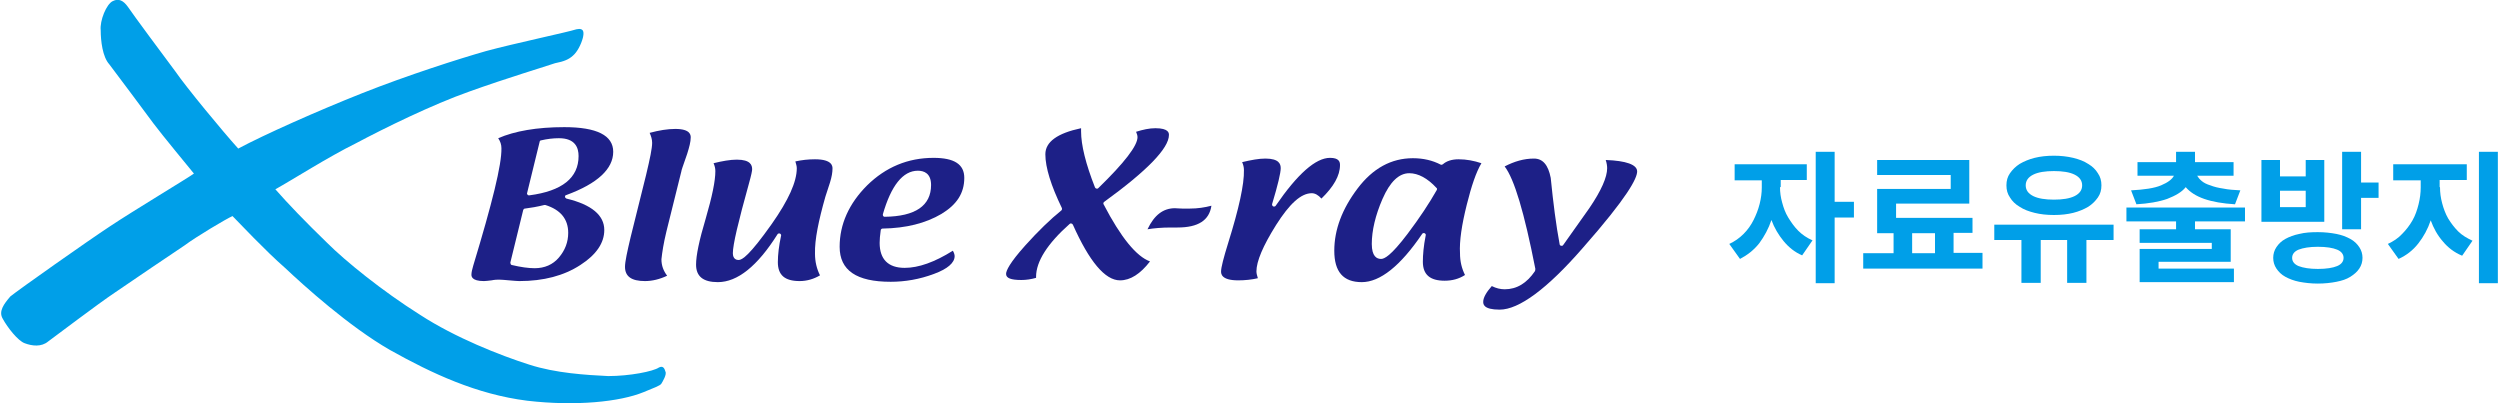 <?xml version="1.0" encoding="utf-8"?>
<!-- Generator: Adobe Illustrator 23.0.0, SVG Export Plug-In . SVG Version: 6.00 Build 0)  -->
<svg version="1.1" id="레이어_1" xmlns="http://www.w3.org/2000/svg" xmlns:xlink="http://www.w3.org/1999/xlink" x="0px"
	 y="0px" viewBox="0 0 700 112.9" style="enable-background:new 0 0 700 112.9;" xml:space="preserve">
<style type="text/css">
	.st0{fill:#009FE8;}
	.st1{fill:#1D2087;}
</style>
<g>
	<g>
		<g>
			<path class="st0" d="M163.2,10.6c0.3-1.3,0.5-2.9-1.8-2.4c-2.4,0.8-17.6,4-25.3,6.1c-7.4,2.1-22.1,6.8-34.7,11.8
				S74,37.7,66.7,41.6c-4.5-5-14.5-17.1-17.6-21.6C45.8,15.6,37.2,4,35.8,1.9c-1.3-1.8-2.6-2.4-4.2-1.6c-1.8,0.8-3.7,5.5-3.4,8.2
				c0,2.9,0.5,7.4,2.4,9.5c1.8,2.4,10.3,13.7,12.4,16.6c2.4,3.2,10,12.4,11.3,14c-1.3,1-17.1,10.5-23.4,14.7
				C24.5,67.5,5.1,81.2,2.9,83c-1.8,2.1-3.4,4.2-2.1,6.3c1.3,2.4,4.2,6.1,6.1,6.8c2.1,0.8,4.7,1.1,6.6-0.5
				c1.8-1.3,13.9-10.5,18.7-13.7c4.7-3.2,16.3-11.1,19.5-13.2c3.2-2.4,11.6-7.4,13.4-8.2c1.8,1.8,9.2,9.7,14.7,14.5
				c5.2,4.9,17.9,16.4,29.4,23c11.8,6.6,24.2,12.4,38.4,14.2c13.7,1.6,26,0.3,32.6-2.4c2.6-1.1,4.7-1.8,5-2.4
				c0.3-0.5,1.6-2.6,1.1-3.4c-0.3-1.1-0.8-1.6-1.8-1.1c-1.6,1.1-8.2,2.4-14.2,2.4c-6.1-0.3-14.7-0.8-22.1-3.2
				c-8.2-2.6-20.8-7.6-30.5-13.9C106.9,81.4,96.6,73,91.6,68c-6-5.8-11-11-14.5-15c4.7-2.6,14.7-9,22.6-12.9
				c7.9-4.2,21.3-10.8,31.8-14.5c10.3-3.7,21.6-7.1,23.9-7.9c2.6-0.5,3.9-1.1,5-2.1C161.6,14.6,162.7,12.5,163.2,10.6L163.2,10.6
				L163.2,10.6z"/>
			<path class="st1" d="M132.5,74.4c-0.3,1-0.5,1.9-0.5,2.5c0,0.4,0,1.8,3.5,1.8c0.5,0,1.2-0.1,2.1-0.2c1-0.2,1.7-0.2,2.2-0.2
				c0.6,0,1.6,0.1,2.8,0.2s2.2,0.2,2.8,0.2c6.8,0,12.5-1.5,17.1-4.5c4.5-2.9,6.7-6.2,6.7-9.8c0-4.1-3.5-7.1-10.6-8.8
				c-0.2-0.1-0.4-0.3-0.4-0.5s0.1-0.5,0.4-0.5c8.7-3.2,13.1-7.3,13.1-12.1c0-4.6-4.6-6.9-13.7-6.9c-7.7,0-13.9,1.1-18.5,3.1
				c0.6,0.9,0.9,1.8,0.9,2.8C140.5,46.1,137.8,56.9,132.5,74.4z M151.1,39.7c0-0.2,0.2-0.4,0.4-0.4c1.7-0.4,3.4-0.6,5-0.6
				c4.6,0,5.5,2.7,5.5,5c0,6.1-4.6,9.8-13.8,11c-0.2,0-0.4,0-0.5-0.2c-0.1-0.1-0.2-0.3-0.1-0.5L151.1,39.7z M146.5,58.8
				c0.1-0.2,0.2-0.4,0.5-0.4c1.6-0.2,3.4-0.5,5.4-1c0.1,0,0.2,0,0.3,0c4.2,1.3,6.4,3.9,6.4,7.8c0,2.6-0.9,4.9-2.6,6.9
				c-1.7,2-4,3-6.8,3c-1.7,0-3.9-0.3-6.4-0.9c-0.1,0-0.3-0.1-0.3-0.3c-0.1-0.1-0.1-0.3-0.1-0.4L146.5,58.8z"/>
			<path class="st1" d="M186.6,64.8l4.2-16.9c0-0.2,0.2-0.8,1.6-4.8c0.6-1.9,1-3.4,1-4.6c0-0.6,0-2.4-4.3-2.4
				c-2.2,0-4.6,0.4-7.2,1.1c0.4,0.9,0.7,1.8,0.7,2.8c0,1.5-0.6,4.4-1.7,9l-4.3,17.3c-1,4.2-1.6,7-1.6,8.4c0,2.7,1.8,4,5.6,4
				c2,0,4.1-0.5,6.2-1.5c-1-1.3-1.6-2.8-1.6-4.6C185.4,70.7,185.8,68.1,186.6,64.8z"/>
			<path class="st1" d="M231.1,55.1l1.3-4c0.5-1.6,0.7-2.9,0.7-3.9c0-0.6,0-2.6-4.9-2.6c-1.9,0-3.7,0.2-5.5,0.6
				c0.2,0.7,0.4,1.3,0.4,1.9c0,3.8-2.3,8.9-7,15.6c-6.3,8.9-8.3,10.1-9.3,10.1c-0.5,0-1.6-0.2-1.6-1.9c0-2.4,1.5-8.7,4.5-19.5
				c0.7-2.5,0.9-3.6,0.9-4c0-1.1-0.4-2.7-4.3-2.7c-1.8,0-4.1,0.4-6.5,1c0.3,0.7,0.5,1.4,0.5,2.2c0,2.8-0.9,7.1-2.7,13.3
				c-1.8,6-2.7,10.3-2.7,12.9c0,3.3,2,4.9,6.1,4.9c5.5,0,11.1-4.5,16.7-13.4c0.1-0.2,0.4-0.3,0.7-0.2c0.2,0.1,0.4,0.4,0.3,0.6
				c-0.6,2.8-0.9,5.3-0.9,7.4c0,3.6,1.9,5.3,6.1,5.3c2.1,0,4-0.6,5.7-1.6c-0.9-1.8-1.4-3.8-1.4-6.1
				C228.1,67.1,229.2,61.8,231.1,55.1z"/>
			<path class="st1" d="M246.3,68c0-0.9,0.1-2.1,0.3-3.5c0-0.3,0.3-0.5,0.5-0.5c6.6-0.1,12.1-1.5,16.5-4.1c4.3-2.6,6.4-5.8,6.4-10.1
				c0-3.8-2.8-5.6-8.6-5.6c-7.2,0-13.4,2.6-18.6,7.7c-5.1,5.1-7.7,10.9-7.7,17.2c0,6.6,4.7,9.8,14.3,9.8c4,0,8.1-0.7,12.1-2.2
				c3.8-1.4,5.8-3.1,5.8-5c0-0.4-0.2-1-0.5-1.5c-5.1,3.2-9.6,4.8-13.5,4.8C248.7,75,246.3,72.6,246.3,68z M257,47.8
				c1.7,0,3.7,0.7,3.7,4c0,5.8-4.4,8.8-13,8.9c-0.2,0-0.3-0.1-0.4-0.2c-0.1-0.1-0.1-0.3-0.1-0.5C249.5,52,252.8,47.8,257,47.8z"/>
			<path class="st1" d="M292.7,43.2c0,3.7,1.6,8.8,4.6,15c0.1,0.2,0.1,0.5-0.1,0.7c-3.1,2.5-6.5,5.8-10.1,9.8
				c-4.4,4.9-5.4,7.1-5.4,8c0,1.2,1.4,1.7,4.3,1.7c1.3,0,2.7-0.2,4.1-0.6c0-0.1,0-0.2,0-0.3c0-4.3,3.2-9.3,9.4-14.8
				c0.1-0.1,0.3-0.2,0.5-0.1c0.2,0,0.3,0.2,0.4,0.3c4.6,10.3,9,15.6,13.2,15.6c2.9,0,5.7-1.8,8.4-5.3c-3.8-1.4-8.1-6.6-13-16
				c-0.1-0.2-0.1-0.5,0.2-0.7c12-8.7,18.1-15,18.1-18.7c0-0.5,0-1.9-3.8-1.9c-1.7,0-3.5,0.4-5.4,1c0.2,0.5,0.4,1,0.4,1.5
				c0,2.4-3.6,7.1-11,14.3c-0.1,0.1-0.3,0.2-0.5,0.1c-0.2,0-0.3-0.2-0.4-0.3c-2.6-6.6-3.9-11.9-3.9-15.7v-0.4v-0.5
				C296.1,37.3,292.7,39.7,292.7,43.2z"/>
			<path class="st1" d="M331,58.4c-0.9,0-1.6-0.1-2-0.1c-3.3,0-5.8,1.9-7.7,5.9c1.8-0.3,4-0.5,6.6-0.5h1.8c5.8,0,8.9-2,9.5-6.1
				c-1.9,0.5-3.9,0.8-6,0.8C332.7,58.4,331.9,58.4,331,58.4z"/>
			<path class="st1" d="M343.9,68c-1.3,4.2-2,6.9-2,8c0,0.6,0,2.5,4.8,2.5c1.9,0,3.8-0.2,5.5-0.6c-0.2-0.7-0.4-1.3-0.4-1.9
				c0-2.8,1.8-7.1,5.5-13c3.8-6,7-8.9,10-8.9c0.9,0,1.8,0.5,2.7,1.5c3.4-3.3,5.2-6.4,5.2-9.4c0-0.9-0.3-2-2.8-2
				c-4,0-9.1,4.5-15.2,13.4c-0.1,0.2-0.4,0.3-0.7,0.2c-0.2-0.1-0.4-0.4-0.3-0.7c1.6-5.3,2.4-8.7,2.4-10c0-1.1-0.4-2.7-4.3-2.7
				c-1.8,0-4,0.4-6.5,1c0.3,0.7,0.5,1.4,0.5,2.2C348.4,51.6,346.9,58.4,343.9,68z"/>
			<path class="st1" d="M410.7,57.3c1.3-5.2,2.6-9.1,4.1-11.6c-2.1-0.7-4.2-1.1-6.4-1.1c-1.9,0-3.4,0.5-4.4,1.4
				c-0.2,0.1-0.4,0.2-0.6,0.1c-2.3-1.2-4.9-1.8-7.8-1.8c-6,0-11.2,2.8-15.5,8.5s-6.5,11.5-6.5,17.4c0,5.9,2.5,8.8,7.7,8.8
				c5.1,0,10.8-4.5,16.9-13.5c0.1-0.2,0.4-0.3,0.7-0.2c0.2,0.1,0.4,0.4,0.3,0.6c-0.6,3-0.8,5.5-0.8,7.4c0,3.6,2,5.3,6.1,5.3
				c2.1,0,4-0.5,5.7-1.6c-0.9-1.8-1.4-3.8-1.4-6.1C408.6,67.5,409.3,62.9,410.7,57.3z M402.3,53.2c-2.1,3.7-4.8,7.8-8.2,12.3
				c-4.7,6.2-6.5,7-7.4,7c-1.2,0-2.6-0.7-2.6-4.2c0-3.7,1-8,3-12.6c2.1-4.8,4.6-7.2,7.5-7.2c2.5,0,5.1,1.4,7.6,4.1
				C402.4,52.7,402.4,53,402.3,53.2z"/>
			<path class="st1" d="M429.8,75.9c-2.3,3.4-5.1,5.1-8.5,5.1c-1.2,0-2.4-0.3-3.6-0.9c-1.6,1.8-2.4,3.3-2.4,4.4c0,0.6,0,2.2,4.6,2.2
				c5.4,0,13.3-5.8,23.3-17.3c12.6-14.3,15.2-19.5,15.2-21.4s-3.1-3-8.8-3.2c0.3,0.9,0.4,1.7,0.4,2.3c0,2.5-1.6,6.2-5,11.2
				l-7.3,10.3c-0.1,0.2-0.4,0.3-0.6,0.2c-0.2,0-0.4-0.2-0.4-0.4c-1-5.3-1.8-11.6-2.5-18.6c-0.7-3.6-2.2-5.4-4.7-5.4
				c-2.8,0-5.5,0.8-8.2,2.2c2.7,3.5,5.5,12.9,8.6,28.7C429.9,75.7,429.8,75.8,429.8,75.9z"/>
		</g>
	</g>
</g>
<g>
	<path class="st0" d="M498.4,52.4c0,1.4,0.2,2.9,0.6,4.3c0.4,1.5,0.9,2.9,1.7,4.2s1.7,2.6,2.8,3.7s2.4,2,4,2.7l-2.9,4.2
		c-2.1-0.9-3.8-2.3-5.2-4s-2.6-3.7-3.4-5.9c-0.8,2.4-2,4.6-3.4,6.5c-1.5,1.9-3.3,3.3-5.4,4.4l-3-4.2c1.5-0.7,2.8-1.6,4-2.8
		s2.1-2.5,2.8-3.9s1.3-2.9,1.7-4.5c0.4-1.6,0.6-3.1,0.6-4.6v-2h-7.6V46h20.2v4.4h-7.3V52.4z M519.1,60.9h-5.4v18.4h-5.3V42.5h5.3v14
		h5.4V60.9z"/>
	<path class="st0" d="M555.1,70.9v4.3h-33.4v-4.3h8.5v-5.6h-4.6V52.9h20.6V49h-20.6v-4.2h25.8v12.2h-20.5v4h21.4v4.2H547v5.6H555.1z
		 M535.4,70.9h6.4v-5.6h-6.4V70.9z"/>
	<path class="st0" d="M591.9,67.2h-7.7v12h-5.4v-12h-7.4v12H566v-12h-7.6v-4.3h33.4V67.2z M575.1,60.2c-2,0-3.8-0.2-5.4-0.6
		c-1.6-0.4-3-0.9-4.2-1.7c-1.2-0.7-2.1-1.6-2.7-2.6c-0.7-1-1-2.1-1-3.4c0-1.3,0.3-2.4,1-3.4c0.7-1,1.6-1.9,2.7-2.6
		c1.2-0.7,2.6-1.3,4.2-1.7c1.6-0.4,3.4-0.6,5.4-0.6c1.9,0,3.7,0.2,5.4,0.6c1.6,0.4,3,0.9,4.2,1.7c1.2,0.7,2.1,1.6,2.7,2.6
		c0.7,1,1,2.1,1,3.4c0,1.3-0.3,2.4-1,3.4c-0.7,1-1.6,1.9-2.7,2.6c-1.2,0.7-2.6,1.3-4.2,1.7C578.9,60,577.1,60.2,575.1,60.2z
		 M575.1,47.9c-2.4,0-4.4,0.3-5.8,1c-1.4,0.7-2.1,1.7-2.1,3c0,1.3,0.7,2.3,2.1,3c1.4,0.7,3.4,1,5.8,1s4.4-0.3,5.8-1
		c1.4-0.7,2.1-1.7,2.1-3c0-1.3-0.7-2.3-2.1-3C579.5,48.2,577.5,47.9,575.1,47.9z"/>
	<path class="st0" d="M614.6,62v2.2h10v9.1h-20.2v1.9h21.1V79h-26.4v-9.3h20.2V68h-20.2v-3.8h10.2V62h-13.9v-3.9h33.2V62H614.6z
		 M596.7,53.3c3.7-0.2,6.5-0.6,8.4-1.4c1.9-0.8,3.1-1.7,3.6-2.7h-10.2v-3.8h10.8v-2.9h5.3v2.9h10.8v3.8h-10.2c0.3,0.5,0.7,1,1.3,1.5
		c0.6,0.5,1.4,0.9,2.4,1.2c1,0.4,2.2,0.7,3.6,0.9c1.4,0.3,3,0.4,4.8,0.5l-1.5,3.9c-3.4-0.2-6.3-0.7-8.6-1.5c-2.3-0.8-4-1.9-5.2-3.3
		c-1.1,1.4-2.9,2.4-5.2,3.3c-2.3,0.8-5.2,1.3-8.6,1.5L596.7,53.3z"/>
	<path class="st0" d="M650.8,62.1h-17.6V44.8h5.2v4.6h7.2v-4.6h5.2V62.1z M649,65c1.9,0,3.6,0.2,5.2,0.5c1.5,0.3,2.8,0.8,3.9,1.4
		c1.1,0.6,1.9,1.4,2.5,2.3c0.6,0.9,0.9,1.9,0.9,3c0,1.1-0.3,2.1-0.9,3c-0.6,0.9-1.4,1.6-2.5,2.3s-2.4,1.1-3.9,1.4
		c-1.5,0.3-3.3,0.5-5.2,0.5s-3.6-0.2-5.2-0.5c-1.5-0.3-2.8-0.8-3.9-1.4s-1.9-1.4-2.5-2.3c-0.6-0.9-0.9-1.9-0.9-3
		c0-1.1,0.3-2.1,0.9-3s1.4-1.7,2.5-2.3c1.1-0.6,2.4-1.1,3.9-1.4C645.4,65.1,647.1,65,649,65z M645.6,53.4h-7.2V58h7.2V53.4z
		 M649,75.3c2.4,0,4.2-0.3,5.4-0.8c1.2-0.5,1.8-1.3,1.8-2.3s-0.6-1.8-1.8-2.3s-3-0.8-5.4-0.8c-2.3,0-4.1,0.3-5.4,0.8
		c-1.2,0.5-1.8,1.3-1.8,2.3s0.6,1.8,1.8,2.3C644.9,75,646.7,75.3,649,75.3z M666,51.1v4.3h-4.9v8.8h-5.3V42.5h5.3v8.6H666z"/>
	<path class="st0" d="M683.2,52.4c0,1.5,0.2,3,0.6,4.5c0.4,1.5,0.9,2.9,1.7,4.3c0.8,1.3,1.7,2.5,2.8,3.6s2.5,1.9,4,2.6l-2.9,4.2
		c-2.2-0.9-4-2.3-5.4-4c-1.5-1.7-2.6-3.7-3.4-5.9c-0.8,2.4-2,4.6-3.5,6.5c-1.5,1.9-3.3,3.3-5.5,4.3l-3-4.2c1.5-0.7,2.9-1.6,4-2.8
		c1.1-1.1,2.1-2.4,2.9-3.8c0.8-1.4,1.3-2.9,1.7-4.5c0.4-1.6,0.6-3.2,0.6-4.7v-2h-7.7V46h20.6v4.4h-7.6V52.4z M699.4,42.5v36.8h-5.3
		V42.5H699.4z"/>
</g>
</svg>
